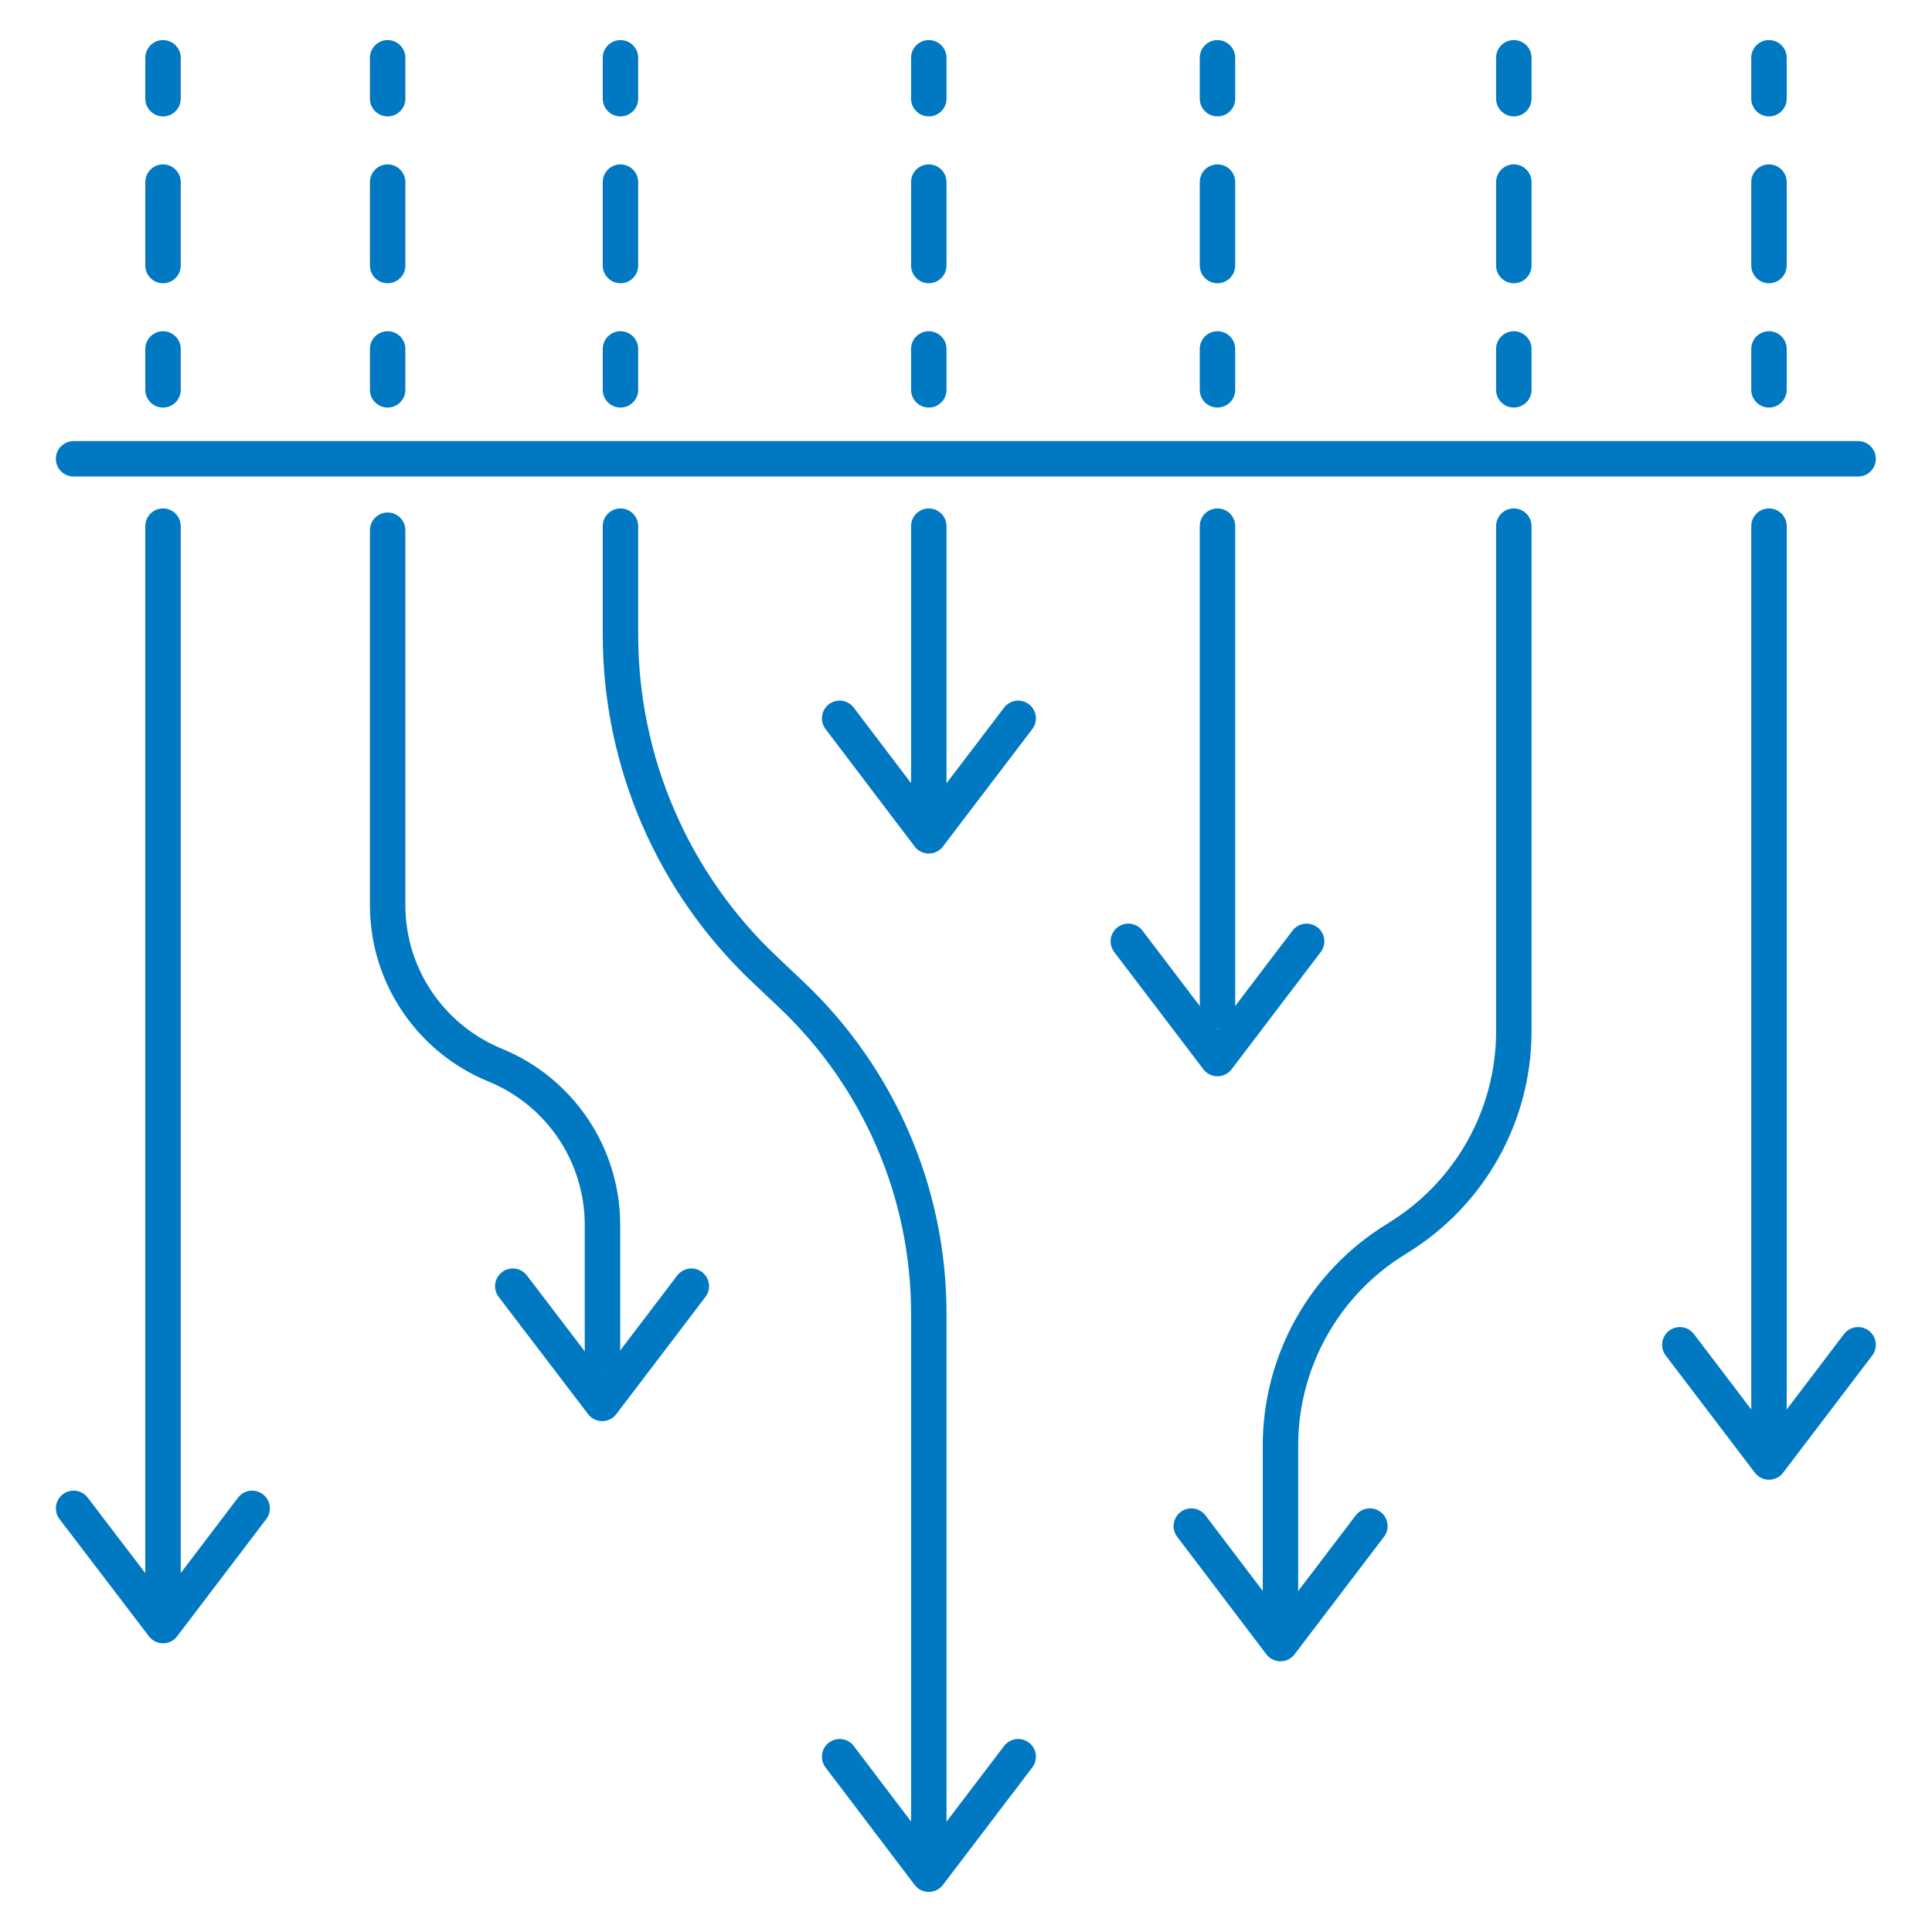 <?xml version="1.0" encoding="UTF-8"?><svg xmlns="http://www.w3.org/2000/svg" viewBox="0 0 70.87 70.87"><g id="a"><g><g><path d="M22.76,19.3v3.98c0,4.66,1.92,9.11,5.31,12.3l.95,.9c3.22,3.04,5.05,7.27,5.05,11.7v19.54" style="fill:none; stroke:#0079c2; stroke-linecap:round; stroke-linejoin:round; stroke-width:1.3px;"/><path d="M55.53,19.3v18.53c0,3.09-1.61,5.96-4.25,7.58l-.06,.04c-2.64,1.61-4.25,4.49-4.25,7.58v5.8" style="fill:none; stroke:#0079c2; stroke-linecap:round; stroke-linejoin:round; stroke-width:1.3px;"/><line x1="44.66" y1="19.3" x2="44.66" y2="37.08" style="fill:none; stroke:#0079c2; stroke-linecap:round; stroke-linejoin:round; stroke-width:1.3px;"/><path d="M14.22,19.45v13.76c0,2.57,1.56,4.88,3.94,5.86h0c2.38,.97,3.94,3.29,3.94,5.86v4.85" style="fill:none; stroke:#0079c2; stroke-linecap:round; stroke-linejoin:round; stroke-width:1.3px;"/><polyline points="25.36 47.18 22.09 51.48 18.81 47.18" style="fill:none; stroke:#0079c2; stroke-linecap:round; stroke-linejoin:round; stroke-width:1.3px;"/><polyline points="30.8 64.44 34.07 68.75 37.35 64.44" style="fill:none; stroke:#0079c2; stroke-linecap:round; stroke-linejoin:round; stroke-width:1.3px;"/><polyline points="41.39 34.53 44.66 38.83 47.93 34.53" style="fill:none; stroke:#0079c2; stroke-linecap:round; stroke-linejoin:round; stroke-width:1.3px;"/><polyline points="30.8 26.35 34.07 30.66 37.35 26.35" style="fill:none; stroke:#0079c2; stroke-linecap:round; stroke-linejoin:round; stroke-width:1.3px;"/><polyline points="43.7 55.98 46.97 60.29 50.25 55.98" style="fill:none; stroke:#0079c2; stroke-linecap:round; stroke-linejoin:round; stroke-width:1.3px;"/><line x1="34.07" y1="19.3" x2="34.07" y2="29.06" style="fill:none; stroke:#0079c2; stroke-linecap:round; stroke-linejoin:round; stroke-width:1.3px;"/><line x1="5.98" y1="19.3" x2="5.98" y2="58.07" style="fill:none; stroke:#0079c2; stroke-linecap:round; stroke-linejoin:round; stroke-width:1.3px;"/><polyline points="9.25 55.33 5.98 59.63 2.7 55.33" style="fill:none; stroke:#0079c2; stroke-linecap:round; stroke-linejoin:round; stroke-width:1.3px;"/><line x1="64.89" y1="19.3" x2="64.89" y2="52.07" style="fill:none; stroke:#0079c2; stroke-linecap:round; stroke-linejoin:round; stroke-width:1.3px;"/><polyline points="68.16 49.33 64.89 53.63 61.62 49.33" style="fill:none; stroke:#0079c2; stroke-linecap:round; stroke-linejoin:round; stroke-width:1.3px;"/></g><g><line x1="5.98" y1="14.3" x2="5.98" y2="12.8" style="fill:none; stroke:#0079c2; stroke-linecap:round; stroke-linejoin:round; stroke-width:1.3px;"/><line x1="5.98" y1="9.74" x2="5.98" y2="5.15" style="fill:none; stroke:#0079c2; stroke-dasharray:0 0 3.06 3.06; stroke-linecap:round; stroke-linejoin:round; stroke-width:1.3px;"/><line x1="5.98" y1="3.62" x2="5.98" y2="2.12" style="fill:none; stroke:#0079c2; stroke-linecap:round; stroke-linejoin:round; stroke-width:1.3px;"/></g><g><line x1="14.22" y1="14.3" x2="14.22" y2="12.8" style="fill:none; stroke:#0079c2; stroke-linecap:round; stroke-linejoin:round; stroke-width:1.3px;"/><line x1="14.22" y1="9.74" x2="14.22" y2="5.15" style="fill:none; stroke:#0079c2; stroke-dasharray:0 0 3.06 3.06; stroke-linecap:round; stroke-linejoin:round; stroke-width:1.3px;"/><line x1="14.22" y1="3.62" x2="14.22" y2="2.12" style="fill:none; stroke:#0079c2; stroke-linecap:round; stroke-linejoin:round; stroke-width:1.3px;"/></g><g><line x1="22.76" y1="14.3" x2="22.76" y2="12.8" style="fill:none; stroke:#0079c2; stroke-linecap:round; stroke-linejoin:round; stroke-width:1.3px;"/><line x1="22.76" y1="9.74" x2="22.76" y2="5.15" style="fill:none; stroke:#0079c2; stroke-dasharray:0 0 3.06 3.06; stroke-linecap:round; stroke-linejoin:round; stroke-width:1.3px;"/><line x1="22.76" y1="3.62" x2="22.76" y2="2.12" style="fill:none; stroke:#0079c2; stroke-linecap:round; stroke-linejoin:round; stroke-width:1.3px;"/></g><g><line x1="34.07" y1="14.3" x2="34.07" y2="12.8" style="fill:none; stroke:#0079c2; stroke-linecap:round; stroke-linejoin:round; stroke-width:1.3px;"/><line x1="34.07" y1="9.74" x2="34.07" y2="5.15" style="fill:none; stroke:#0079c2; stroke-dasharray:0 0 3.06 3.06; stroke-linecap:round; stroke-linejoin:round; stroke-width:1.3px;"/><line x1="34.07" y1="3.62" x2="34.07" y2="2.12" style="fill:none; stroke:#0079c2; stroke-linecap:round; stroke-linejoin:round; stroke-width:1.3px;"/></g><g><line x1="44.66" y1="14.3" x2="44.66" y2="12.8" style="fill:none; stroke:#0079c2; stroke-linecap:round; stroke-linejoin:round; stroke-width:1.3px;"/><line x1="44.66" y1="9.74" x2="44.66" y2="5.15" style="fill:none; stroke:#0079c2; stroke-dasharray:0 0 3.06 3.06; stroke-linecap:round; stroke-linejoin:round; stroke-width:1.3px;"/><line x1="44.66" y1="3.62" x2="44.66" y2="2.12" style="fill:none; stroke:#0079c2; stroke-linecap:round; stroke-linejoin:round; stroke-width:1.3px;"/></g><g><line x1="55.53" y1="14.3" x2="55.53" y2="12.8" style="fill:none; stroke:#0079c2; stroke-linecap:round; stroke-linejoin:round; stroke-width:1.3px;"/><line x1="55.53" y1="9.74" x2="55.53" y2="5.15" style="fill:none; stroke:#0079c2; stroke-dasharray:0 0 3.06 3.06; stroke-linecap:round; stroke-linejoin:round; stroke-width:1.3px;"/><line x1="55.53" y1="3.62" x2="55.53" y2="2.12" style="fill:none; stroke:#0079c2; stroke-linecap:round; stroke-linejoin:round; stroke-width:1.3px;"/></g><g><line x1="64.89" y1="14.3" x2="64.89" y2="12.8" style="fill:none; stroke:#0079c2; stroke-linecap:round; stroke-linejoin:round; stroke-width:1.3px;"/><line x1="64.89" y1="9.74" x2="64.89" y2="5.15" style="fill:none; stroke:#0079c2; stroke-dasharray:0 0 3.06 3.06; stroke-linecap:round; stroke-linejoin:round; stroke-width:1.3px;"/><line x1="64.89" y1="3.62" x2="64.89" y2="2.12" style="fill:none; stroke:#0079c2; stroke-linecap:round; stroke-linejoin:round; stroke-width:1.3px;"/></g><line x1="2.7" y1="16.83" x2="68.16" y2="16.83" style="fill:none; stroke:#0079c2; stroke-linecap:round; stroke-linejoin:round; stroke-width:1.3px;"/></g></g><g id="b"/></svg>